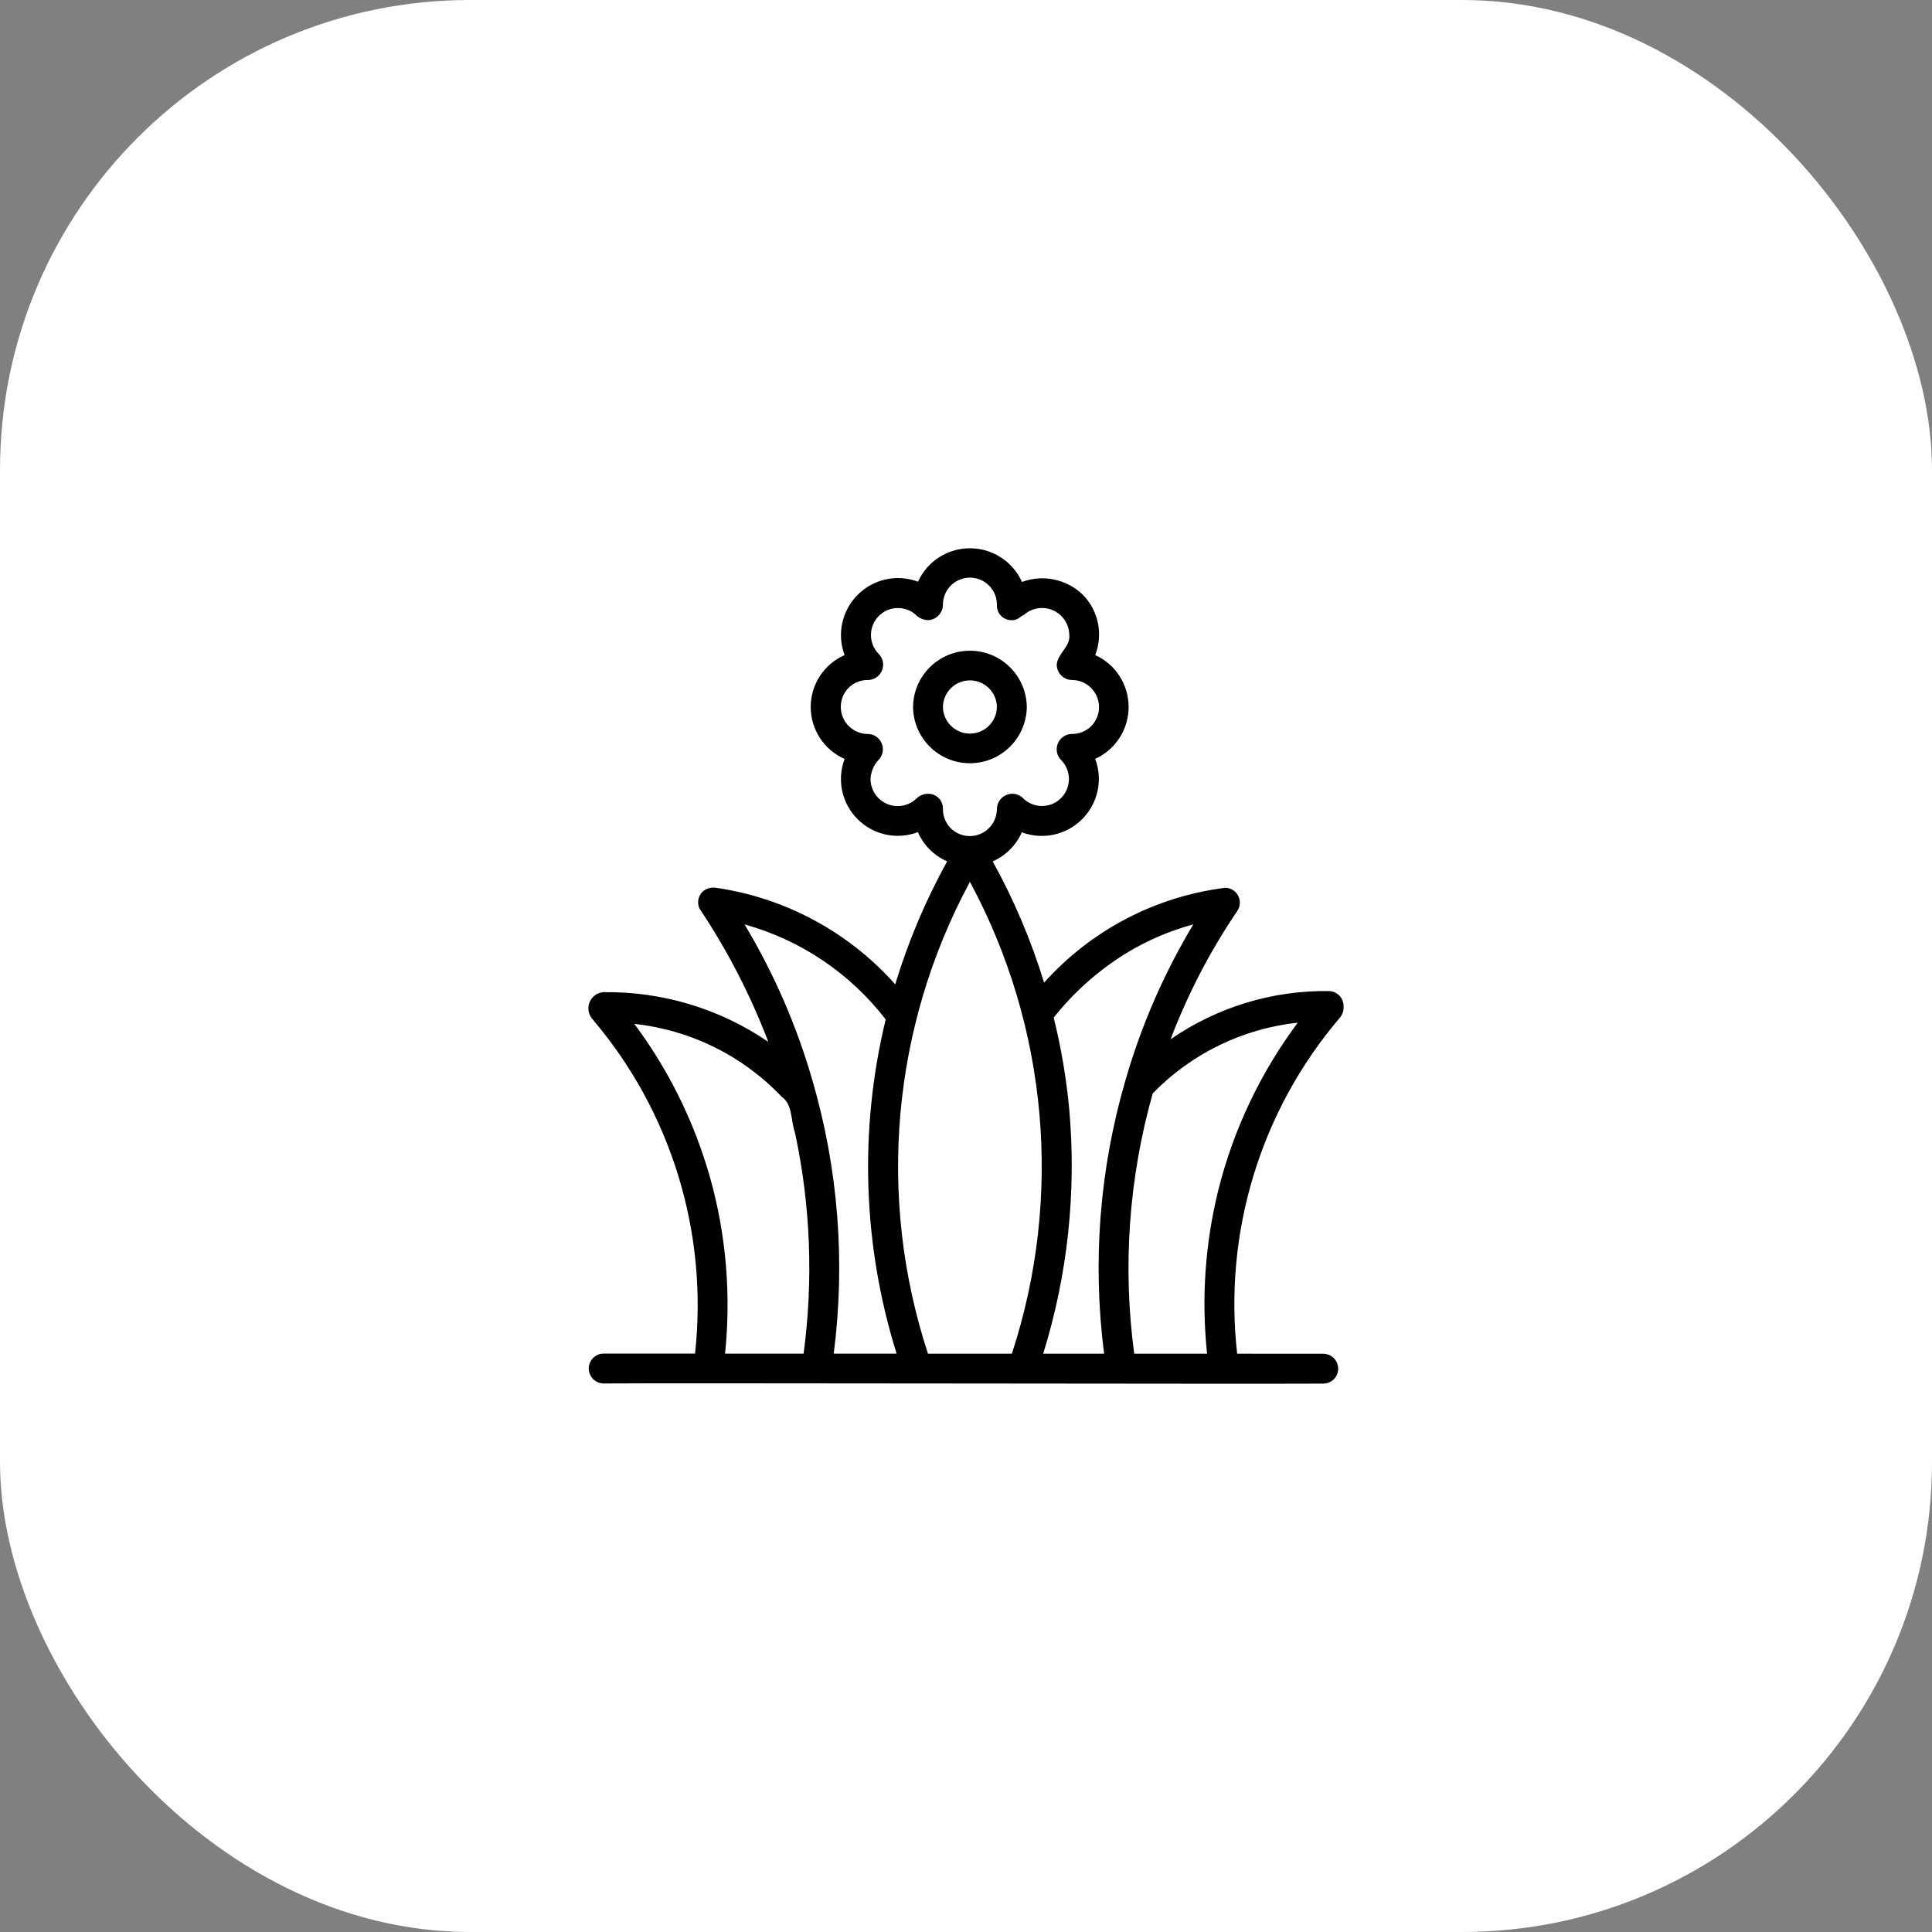 <svg width="74" height="74" viewBox="0 0 74 74" fill="none" xmlns="http://www.w3.org/2000/svg">
<rect x="0" y="0" width="74" height="74" fill="#808080" stroke="none"/>
<rect width="74" height="74" rx="18" fill="white"/>
<path d="M51.462 38.539C51.463 38.387 51.405 38.24 51.298 38.131C51.192 38.024 51.048 37.961 50.895 37.96C48.733 37.931 46.615 38.577 44.836 39.807C45.495 38.073 46.353 36.421 47.395 34.886C47.508 34.714 47.519 34.494 47.425 34.31C47.331 34.127 47.143 34.01 46.938 34.003C44.259 34.337 41.792 35.627 39.991 37.637C39.498 36.024 38.838 34.469 38.022 32.993C38.521 32.773 38.919 32.376 39.139 31.879C39.941 32.179 40.843 31.983 41.449 31.377C42.053 30.771 42.251 29.869 41.949 29.067C42.729 28.713 43.229 27.934 43.229 27.079C43.229 26.221 42.729 25.444 41.949 25.09C42.262 24.287 42.071 23.376 41.462 22.767C40.843 22.179 39.945 21.994 39.145 22.29C38.792 21.507 38.015 21.003 37.156 21C36.296 20.997 35.516 21.499 35.161 22.28C34.359 21.98 33.456 22.176 32.851 22.782C32.246 23.387 32.049 24.29 32.349 25.091C31.561 25.437 31.051 26.219 31.052 27.08C31.052 27.943 31.562 28.723 32.351 29.069C32.048 29.87 32.243 30.773 32.849 31.377C33.455 31.983 34.358 32.176 35.158 31.873C35.376 32.374 35.776 32.774 36.278 32.992C35.451 34.489 34.785 36.067 34.289 37.703C32.505 35.694 30.066 34.383 27.408 34.002C27.255 33.983 27.101 34.019 26.971 34.103C26.749 34.264 26.676 34.563 26.798 34.81C27.864 36.404 28.745 38.114 29.428 39.906C27.568 38.633 25.359 37.969 23.106 38.003C22.876 38.022 22.675 38.167 22.585 38.38C22.495 38.595 22.531 38.84 22.678 39.019C25.706 42.566 27.134 47.209 26.621 51.846H23.112C22.801 51.85 22.551 52.106 22.551 52.417C22.551 52.73 22.801 52.985 23.112 52.99C25.334 52.968 47.824 53.013 50.694 52.996C51.007 52.99 51.255 52.736 51.255 52.425C51.255 52.112 51.007 51.858 50.694 51.852L47.386 51.85V51.852C46.859 47.199 48.285 42.537 51.324 38.976C51.424 38.853 51.474 38.697 51.462 38.539L51.462 38.539ZM43.164 36.493C43.957 36.014 44.813 35.648 45.707 35.406C44.586 37.271 43.713 39.276 43.11 41.369C42.116 44.769 41.837 48.337 42.29 51.85H39.957V51.849C40.895 48.829 41.234 45.654 40.956 42.503C40.846 41.314 40.646 40.136 40.359 38.977C41.14 37.991 42.09 37.15 43.164 36.493ZM35.543 51.849C33.579 45.858 34.16 39.326 37.15 33.777C40.14 39.326 40.72 45.858 38.757 51.849H35.543ZM35.543 30.404C35.38 30.405 35.224 30.47 35.107 30.581C34.81 30.87 34.369 30.954 33.986 30.796C33.602 30.637 33.35 30.265 33.343 29.851C33.352 29.563 33.469 29.288 33.672 29.084C33.823 28.911 33.86 28.666 33.764 28.456C33.669 28.245 33.46 28.111 33.23 28.113C32.814 28.107 32.443 27.855 32.284 27.471C32.124 27.087 32.21 26.645 32.5 26.348C32.704 26.145 32.984 26.035 33.273 26.046C33.506 26.031 33.709 25.881 33.789 25.663C33.87 25.444 33.815 25.198 33.647 25.037C33.252 24.625 33.266 23.971 33.677 23.576C34.09 23.181 34.745 23.195 35.139 23.607C35.255 23.697 35.396 23.748 35.543 23.753C35.863 23.743 36.117 23.48 36.116 23.16C36.116 22.881 36.227 22.615 36.426 22.42C36.624 22.226 36.895 22.12 37.172 22.125C37.45 22.131 37.713 22.248 37.904 22.451C38.094 22.654 38.196 22.924 38.183 23.203C38.184 23.353 38.246 23.495 38.353 23.598C38.462 23.703 38.606 23.758 38.756 23.753C38.989 23.778 39.162 23.53 39.192 23.576C39.492 23.291 39.93 23.21 40.312 23.367C40.693 23.526 40.946 23.894 40.956 24.307C41.016 24.763 40.499 25.027 40.474 25.473H40.476C40.486 25.793 40.749 26.047 41.069 26.046C41.484 26.051 41.856 26.303 42.016 26.687C42.175 27.07 42.09 27.511 41.8 27.808C41.594 28.013 41.315 28.121 41.026 28.113C40.793 28.127 40.592 28.277 40.51 28.495C40.429 28.714 40.484 28.96 40.653 29.121C40.843 29.318 40.947 29.584 40.942 29.86C40.937 30.134 40.822 30.395 40.623 30.585C40.425 30.776 40.159 30.878 39.883 30.871C39.609 30.864 39.347 30.748 39.159 30.548C38.984 30.395 38.736 30.358 38.525 30.457C38.315 30.554 38.18 30.767 38.183 30.998C38.177 31.414 37.926 31.785 37.542 31.944C37.159 32.104 36.717 32.018 36.419 31.728C36.216 31.524 36.107 31.244 36.116 30.956C36.114 30.805 36.053 30.663 35.946 30.56C35.837 30.456 35.693 30.4 35.543 30.404ZM33.924 39.047C32.9 43.273 33.044 47.697 34.342 51.847H31.934C32.384 48.347 32.109 44.791 31.124 41.403C30.52 39.298 29.644 37.282 28.517 35.406C30.666 36.003 32.563 37.28 33.924 39.047ZM27.334 45.618C26.755 43.306 25.723 41.13 24.297 39.218C26.452 39.449 28.454 40.44 29.944 42.013C30.36 42.29 30.287 42.926 30.449 43.381C31.046 46.163 31.157 49.027 30.78 51.847H27.771V51.846C27.987 49.761 27.84 47.654 27.334 45.618ZM46.666 45.577C46.157 47.627 46.012 49.75 46.234 51.85H43.443C42.994 48.513 43.236 45.118 44.153 41.878C45.633 40.357 47.597 39.398 49.708 39.17C48.28 41.083 47.246 43.261 46.666 45.577Z" fill="black"/>
<path d="M39.329 27.078C39.315 25.886 38.343 24.924 37.15 24.924C35.956 24.924 34.984 25.886 34.972 27.078C34.984 28.273 35.956 29.234 37.15 29.234C38.343 29.233 39.315 28.273 39.329 27.078ZM36.116 27.078C36.124 26.514 36.584 26.06 37.15 26.06C37.715 26.06 38.176 26.514 38.183 27.078C38.176 27.644 37.715 28.098 37.15 28.098C36.584 28.098 36.124 27.644 36.116 27.078Z" fill="black"/>
</svg>
